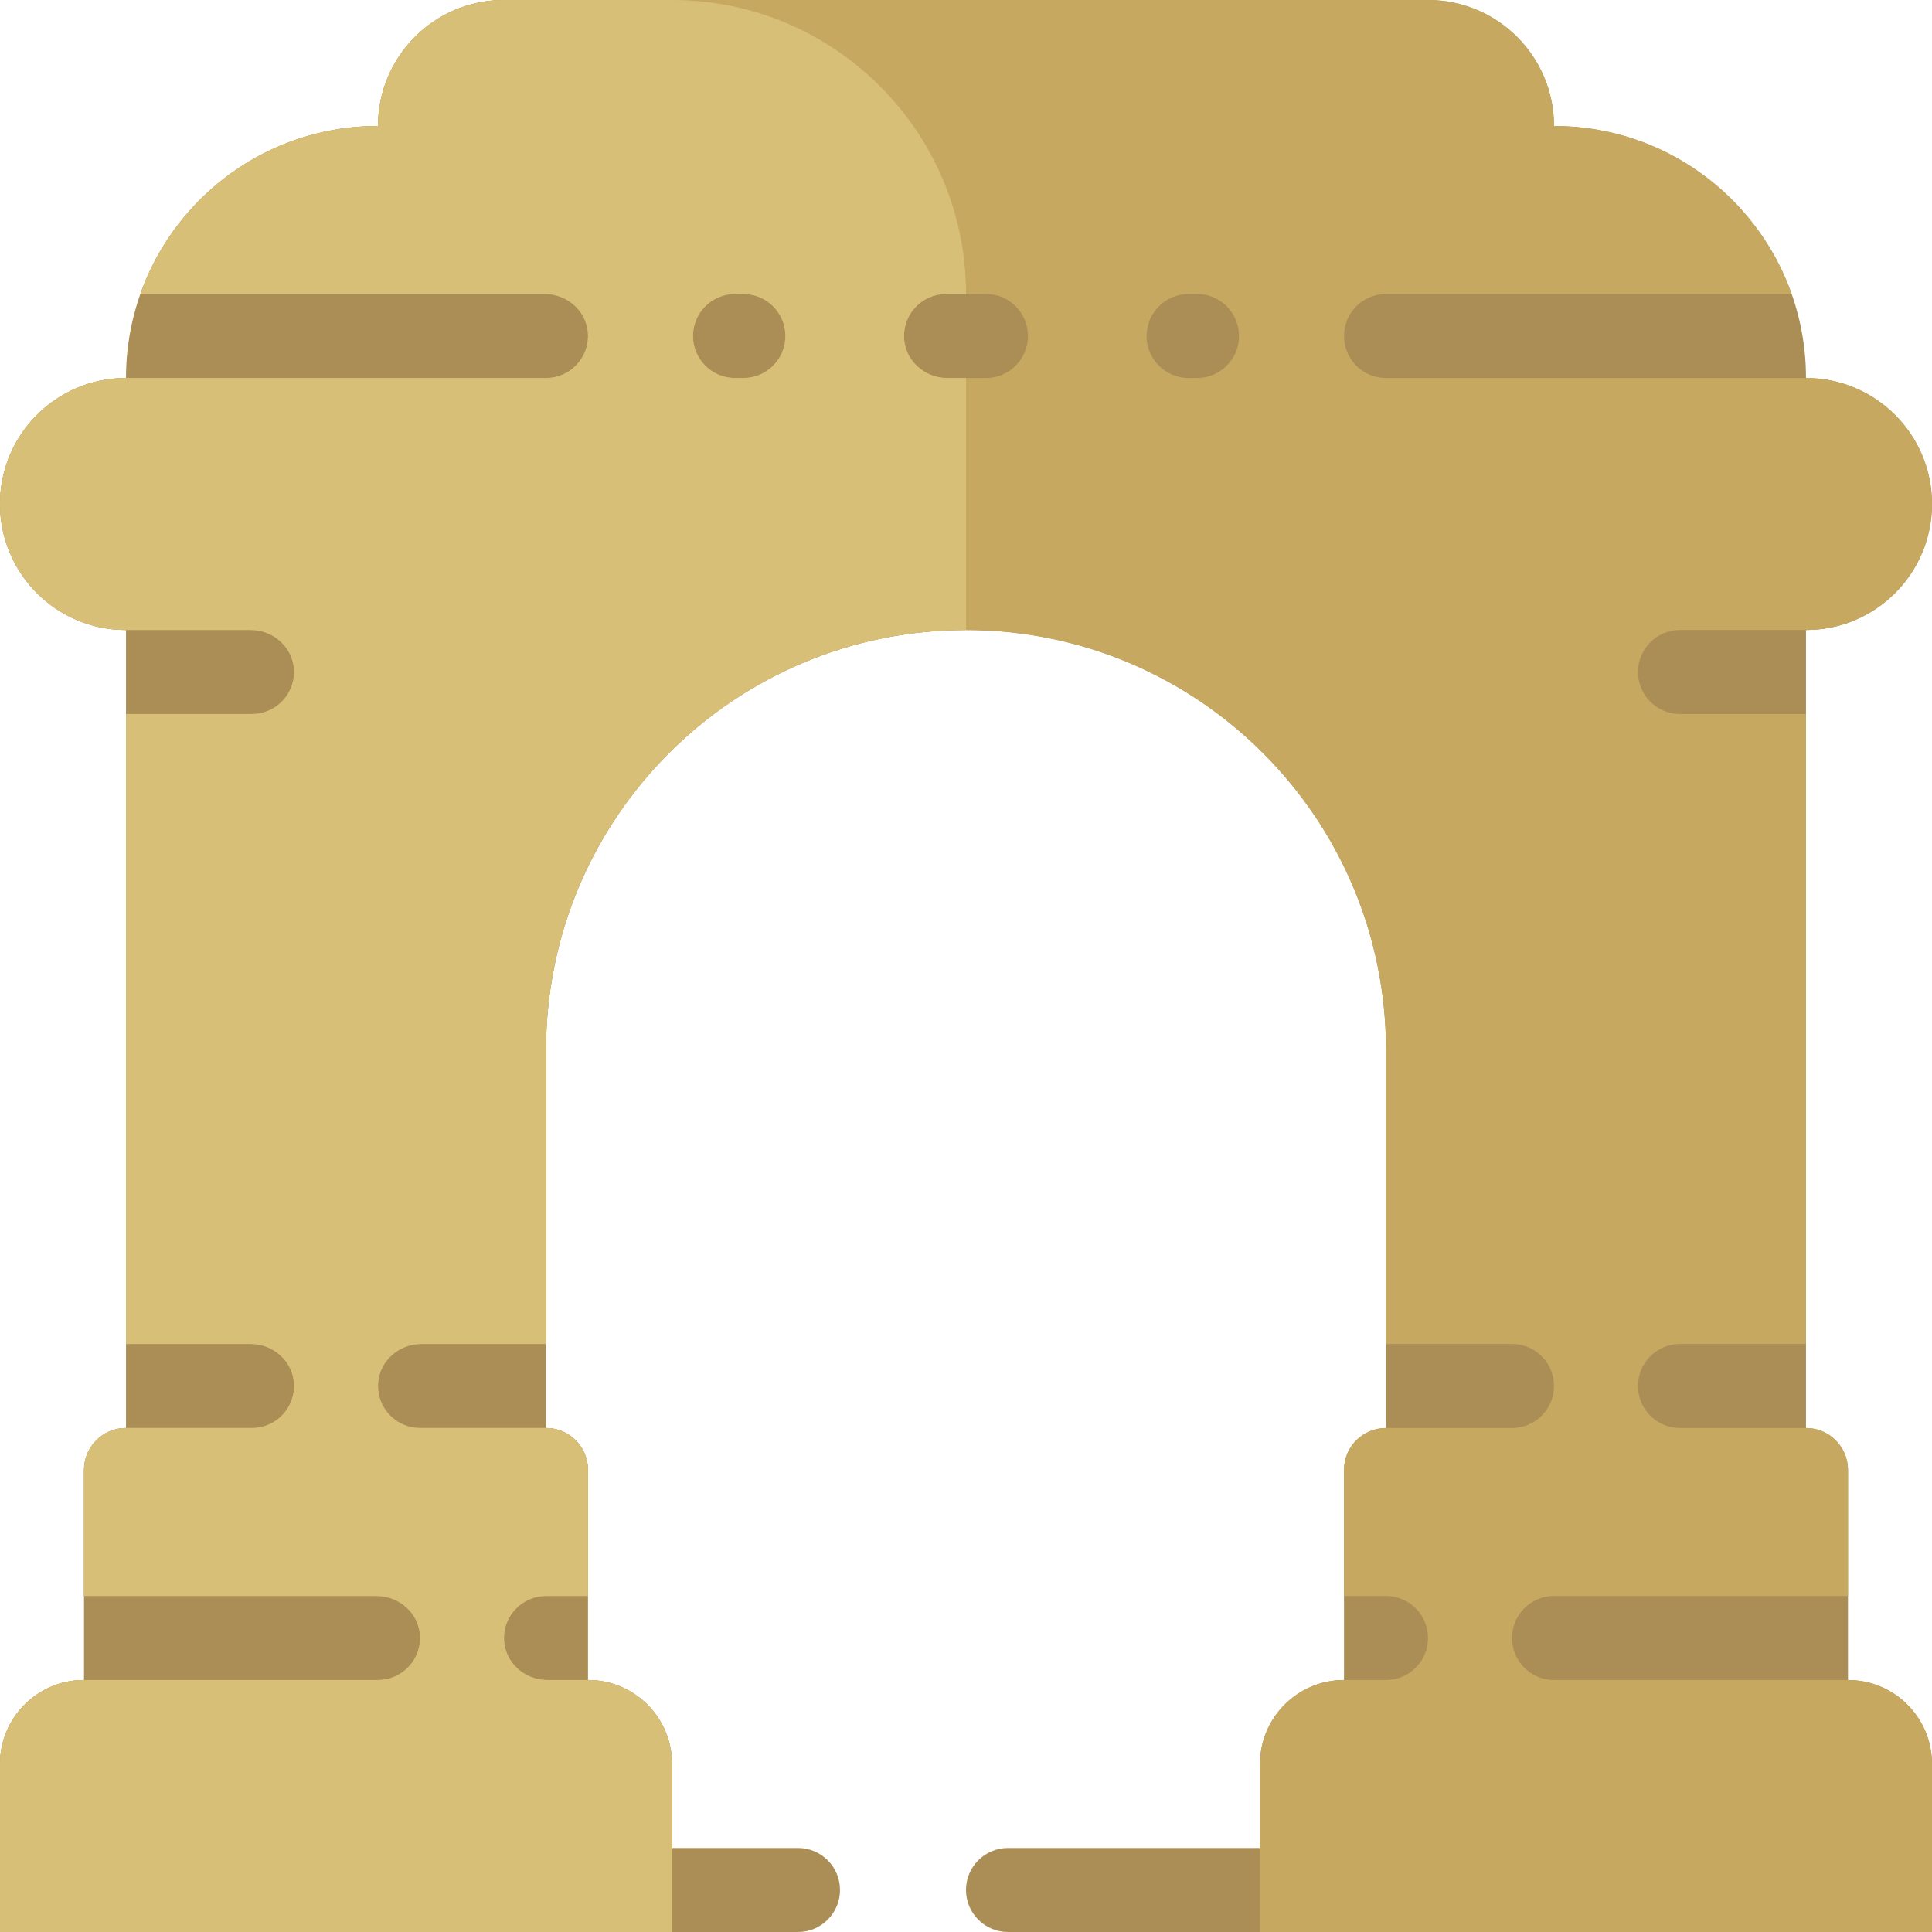 <?xml version="1.0" encoding="iso-8859-1"?>
<!-- Uploaded to: SVG Repo, www.svgrepo.com, Generator: SVG Repo Mixer Tools -->
<svg height="800px" width="800px" version="1.1" id="Layer_1" xmlns="http://www.w3.org/2000/svg" xmlns:xlink="http://www.w3.org/1999/xlink" 
	 viewBox="0 0 512 512" xml:space="preserve">
<path style="fill:#AA8E55;" d="M478.609,166.957v211.478c6.147,0,11.13,4.983,11.13,11.13v55.652
	c12.295,0,22.261,9.966,22.261,22.261V512h-33.391H367.304h-11.13h-22.261H267.13c-6.147,0-11.13-4.983-11.13-11.13
	c0-6.147,4.983-11.13,11.13-11.13h66.783v-22.261c0-12.295,9.966-22.261,22.261-22.261v-55.652c0-6.147,4.983-11.13,11.13-11.13
	V278.261c0-61.471-49.832-111.304-111.304-111.304l0,0c-61.471,0-111.304,49.832-111.304,111.304v100.174
	c6.147,0,11.13,4.983,11.13,11.13v55.652c12.295,0,22.261,9.966,22.261,22.261v22.261h33.391c6.147,0,11.13,4.983,11.13,11.13
	c0,6.147-4.983,11.13-11.13,11.13h-33.391h-22.261h-11.13H33.391H0v-44.522c0-12.295,9.966-22.261,22.261-22.261v-55.652
	c0-6.147,4.983-11.13,11.13-11.13V166.957C14.949,166.957,0,152.007,0,133.565l0,0c0-18.441,14.949-33.391,33.391-33.391
	c0-36.883,29.9-66.783,66.783-66.783l0,0C100.174,14.95,115.123,0,133.565,0h244.87c18.442,0,33.391,14.949,33.391,33.391l0,0
	c36.883,0,66.783,29.9,66.783,66.783c18.442,0,33.391,14.949,33.391,33.391l0,0C512,152.007,497.051,166.957,478.609,166.957z"/>
<path style="fill:#C6A860;" d="M512,133.565L512,133.565c0-18.442-14.949-33.391-33.391-33.391H367.304
	c-6.147,0-11.13-4.983-11.13-11.13c0-6.147,4.983-11.13,11.13-11.13h107.489c-9.169-25.935-33.892-44.522-62.967-44.522l0,0
	C411.826,14.95,396.877,0,378.435,0h-244.87c-18.442,0-33.391,14.949-33.391,33.391l0,0c-29.075,0-53.798,18.587-62.967,44.522
	h107.489c6.147,0,11.13,4.983,11.13,11.13c0,6.147-4.983,11.13-11.13,11.13H33.391C14.949,100.174,0,115.123,0,133.565l0,0
	c0,18.442,14.949,33.391,33.391,33.391h33.391c6.147,0,11.13,4.983,11.13,11.13c0,6.147-4.983,11.13-11.13,11.13H33.391v166.957
	h33.391c6.147,0,11.13,4.983,11.13,11.13c0,6.147-4.983,11.13-11.13,11.13H33.391c-6.147,0-11.13,4.983-11.13,11.13v33.391h77.913
	c6.147,0,11.13,4.983,11.13,11.13c0,6.147-4.983,11.13-11.13,11.13H22.261C9.966,445.217,0,455.184,0,467.478V512h33.391h111.304
	h33.391v-44.522c0-12.295-9.966-22.261-22.261-22.261h-11.13c-6.147,0-11.13-4.983-11.13-11.13c0-6.147,4.983-11.13,11.13-11.13
	h11.13v-33.391c0-6.147-4.983-11.13-11.13-11.13h-33.391c-6.147,0-11.13-4.983-11.13-11.13c0-6.147,4.983-11.13,11.13-11.13h33.391
	v-77.913c0-61.471,49.832-111.304,111.304-111.304l0,0c61.471,0,111.304,49.832,111.304,111.304v77.913h33.391
	c6.147,0,11.13,4.983,11.13,11.13c0,6.147-4.983,11.13-11.13,11.13h-33.391c-6.147,0-11.13,4.983-11.13,11.13v33.391h11.13
	c6.147,0,11.13,4.983,11.13,11.13c0,6.147-4.983,11.13-11.13,11.13h-11.13c-12.295,0-22.261,9.966-22.261,22.261V512h33.391h111.304
	H512v-44.522c0-12.295-9.966-22.261-22.261-22.261h-77.913c-6.147,0-11.13-4.983-11.13-11.13c0-6.147,4.983-11.13,11.13-11.13
	h77.913v-33.391c0-6.147-4.983-11.13-11.13-11.13h-33.391c-6.147,0-11.13-4.983-11.13-11.13c0-6.147,4.983-11.13,11.13-11.13h33.391
	V189.217h-33.391c-6.147,0-11.13-4.983-11.13-11.13c0-6.147,4.983-11.13,11.13-11.13h33.391
	C497.051,166.957,512,152.007,512,133.565z M197.009,100.174h-2.226c-6.147,0-11.13-4.983-11.13-11.13
	c0-6.147,4.983-11.13,11.13-11.13h2.226c6.147,0,11.13,4.983,11.13,11.13C208.139,95.191,203.156,100.174,197.009,100.174z
	 M261.287,100.174h-10.574c-6.147,0-11.13-4.983-11.13-11.13c0-6.147,4.983-11.13,11.13-11.13h10.574
	c6.147,0,11.13,4.983,11.13,11.13C272.417,95.191,267.434,100.174,261.287,100.174z M317.217,100.174h-2.226
	c-6.147,0-11.13-4.983-11.13-11.13c0-6.147,4.983-11.13,11.13-11.13h2.226c6.147,0,11.13,4.983,11.13,11.13
	C328.348,95.191,323.365,100.174,317.217,100.174z"/>
<path style="fill:#D8BF77;" d="M111.685,356.174h33.011v-77.913c0-61.471,49.832-111.304,111.304-111.304l0,0v-66.783h-4.906
	c-5.928,0-11.105-4.473-11.488-10.39c-0.419-6.482,4.715-11.871,11.107-11.871H256l0,0C256,34.883,221.117,0,178.087,0h-44.522
	c-18.442,0-33.391,14.949-33.391,33.391l0,0c-29.075,0-53.798,18.587-62.967,44.522h107.108c5.928,0,11.105,4.473,11.488,10.39
	c0.419,6.482-4.715,11.871-11.107,11.871H33.391C14.949,100.174,0,115.123,0,133.565l0,0c0,18.442,14.949,33.391,33.391,33.391
	h33.011c5.928,0,11.105,4.473,11.488,10.39c0.419,6.482-4.715,11.871-11.107,11.871H33.391v166.957h33.011
	c5.928,0,11.105,4.473,11.488,10.39c0.419,6.482-4.715,11.871-11.107,11.871H33.391c-6.147,0-11.13,4.983-11.13,11.13v33.391h77.532
	c5.928,0,11.105,4.473,11.488,10.39c0.419,6.482-4.715,11.871-11.107,11.871H22.261C9.966,445.217,0,455.184,0,467.478V512h33.391
	h111.304h33.391v-44.522c0-12.295-9.966-22.261-22.261-22.261h-10.75c-5.928,0-11.105-4.473-11.488-10.39
	c-0.419-6.482,4.715-11.871,11.107-11.871h11.13v-33.391c0-6.147-4.983-11.13-11.13-11.13h-33.391
	c-6.392,0-11.526-5.388-11.106-11.871C100.581,360.647,105.757,356.174,111.685,356.174z M194.783,77.913h2.226
	c6.147,0,11.13,4.983,11.13,11.13c0,6.147-4.983,11.13-11.13,11.13h-2.226c-6.147,0-11.13-4.983-11.13-11.13
	C183.652,82.896,188.635,77.913,194.783,77.913z"/>
</svg>